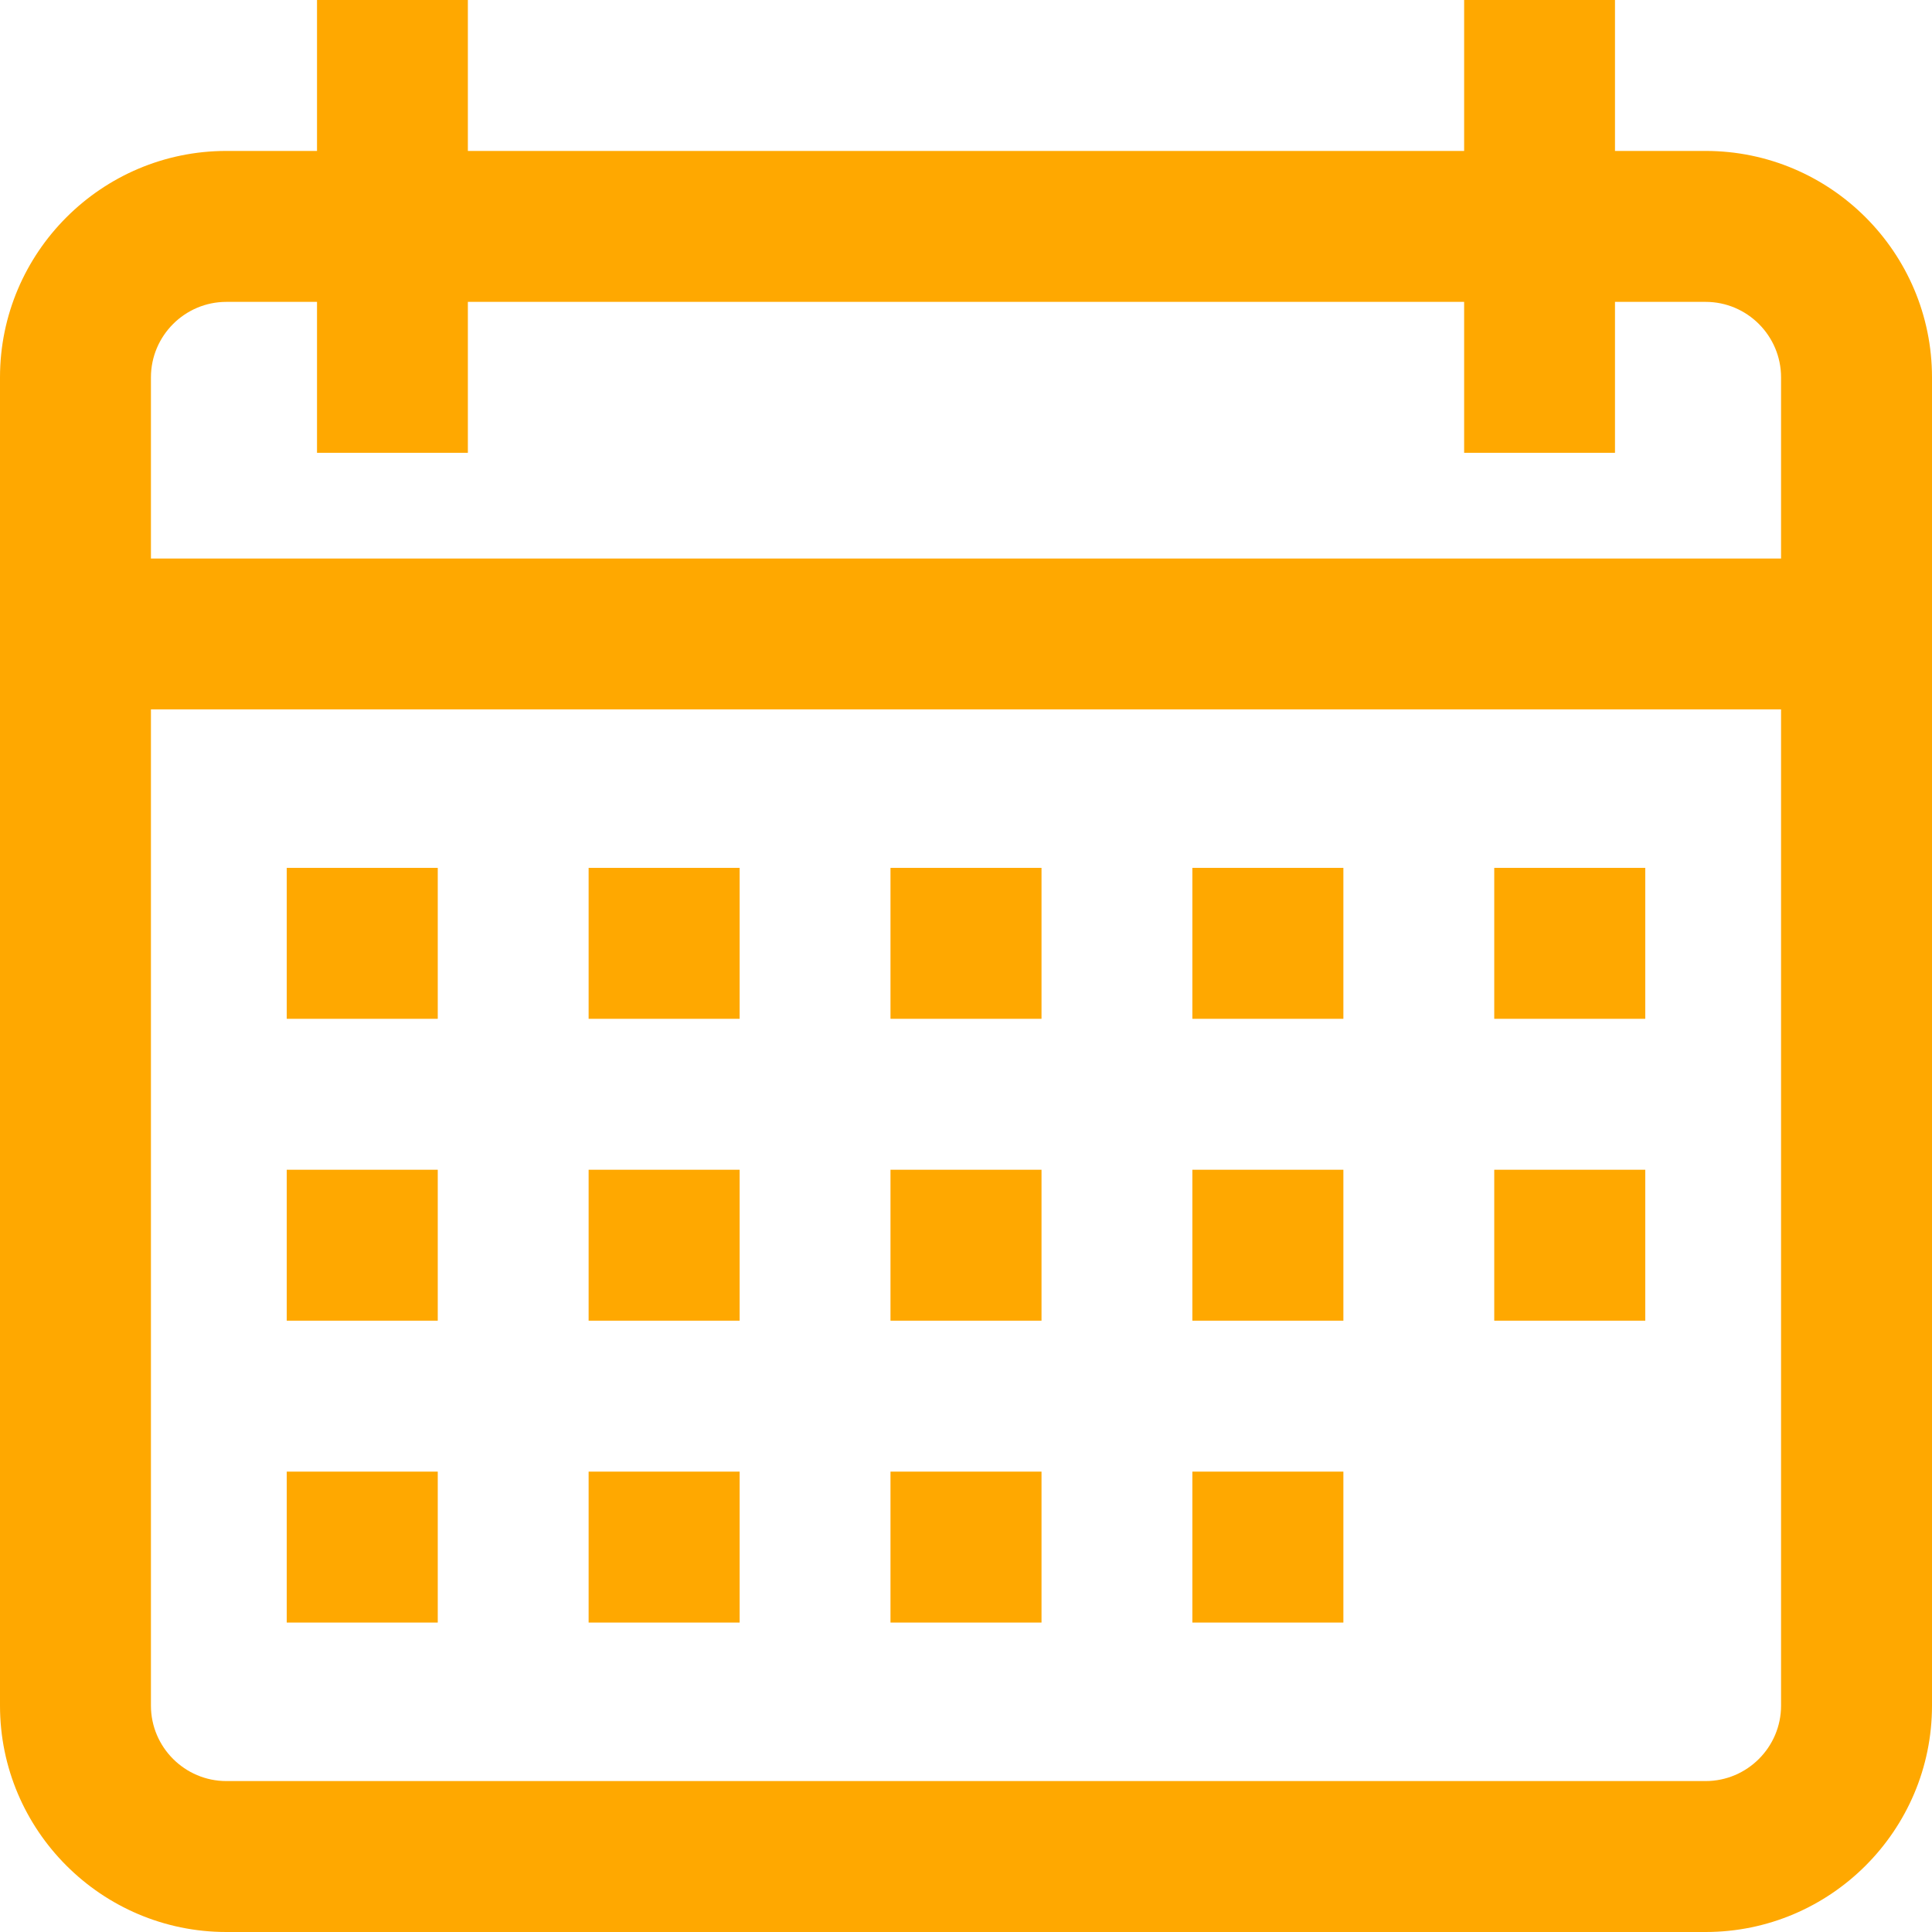 <svg width="24" height="24" viewBox="0 0 24 24" fill="none" xmlns="http://www.w3.org/2000/svg">
<path d="M21.188 1.875H20.062V0H18.188V1.875H5.812V0H3.938V1.875H2.812C1.262 1.875 0 3.137 0 4.688V21.188C0 22.738 1.262 24 2.812 24H21.188C22.738 24 24 22.738 24 21.188V4.688C24 3.137 22.738 1.875 21.188 1.875ZM22.125 21.188C22.125 21.704 21.704 22.125 21.188 22.125H2.812C2.296 22.125 1.875 21.704 1.875 21.188V8.812H22.125V21.188ZM22.125 6.938H1.875V4.688C1.875 4.171 2.296 3.75 2.812 3.75H3.938V5.625H5.812V3.75H18.188V5.625H20.062V3.75H21.188C21.704 3.75 22.125 4.171 22.125 4.688V6.938Z" fill="#FFA800"/>
<path d="M5.438 10.781H3.562V12.656H5.438V10.781Z" fill="#FFA800"/>
<path d="M9.188 10.781H7.312V12.656H9.188V10.781Z" fill="#FFA800"/>
<path d="M12.938 10.781H11.062V12.656H12.938V10.781Z" fill="#FFA800"/>
<path d="M16.688 10.781H14.812V12.656H16.688V10.781Z" fill="#FFA800"/>
<path d="M20.438 10.781H18.562V12.656H20.438V10.781Z" fill="#FFA800"/>
<path d="M5.438 14.531H3.562V16.406H5.438V14.531Z" fill="#FFA800"/>
<path d="M9.188 14.531H7.312V16.406H9.188V14.531Z" fill="#FFA800"/>
<path d="M12.938 14.531H11.062V16.406H12.938V14.531Z" fill="#FFA800"/>
<path d="M16.688 14.531H14.812V16.406H16.688V14.531Z" fill="#FFA800"/>
<path d="M5.438 18.281H3.562V20.156H5.438V18.281Z" fill="#FFA800"/>
<path d="M9.188 18.281H7.312V20.156H9.188V18.281Z" fill="#FFA800"/>
<path d="M12.938 18.281H11.062V20.156H12.938V18.281Z" fill="#FFA800"/>
<path d="M16.688 18.281H14.812V20.156H16.688V18.281Z" fill="#FFA800"/>
<path d="M20.438 14.531H18.562V16.406H20.438V14.531Z" fill="#FFA800"/>
</svg>
